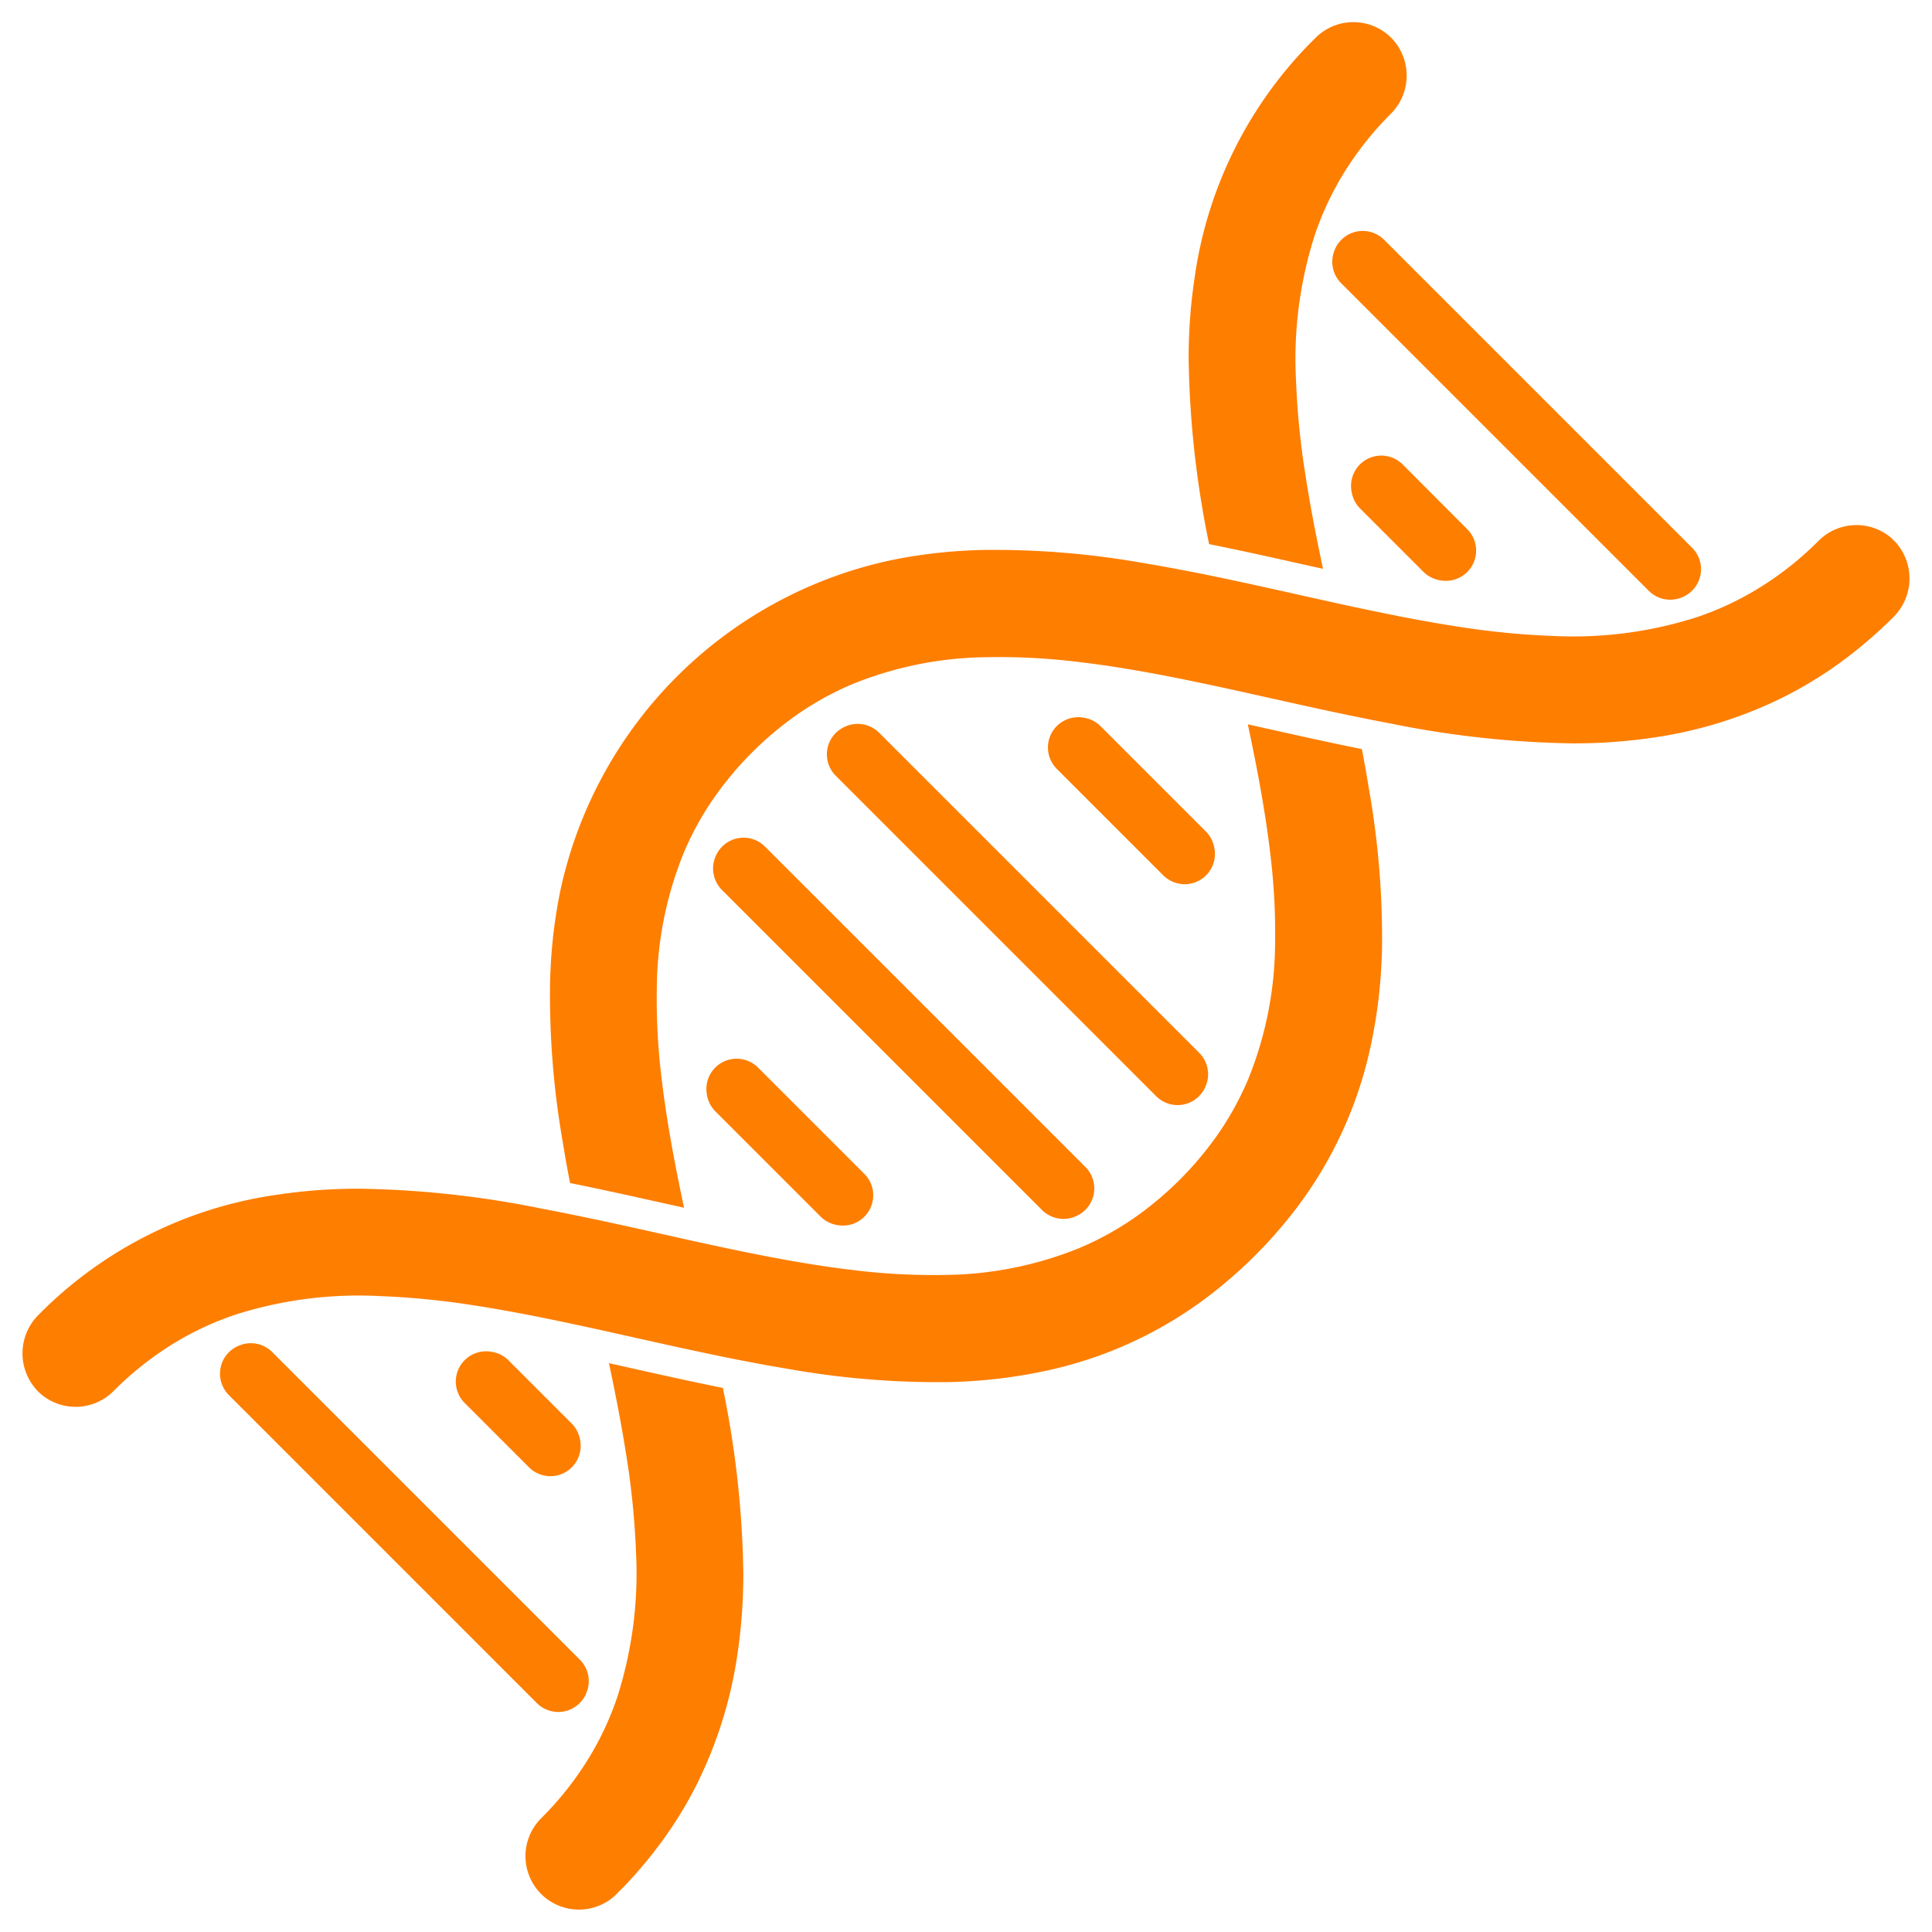 <?xml version="1.0" encoding="UTF-8"?> <svg xmlns="http://www.w3.org/2000/svg" xmlns:xlink="http://www.w3.org/1999/xlink" width="48.452" height="48.452" viewBox="0 0 48.452 48.452"><defs><clipPath id="clip-path"><rect id="Rectangle_3018" data-name="Rectangle 3018" width="20.521" height="48" fill="#fe7e00"></rect></clipPath></defs><g id="Group_1453" data-name="Group 1453" transform="translate(33.941) rotate(45)"><g id="Group_1452" data-name="Group 1452" clip-path="url(#clip-path)"><path id="Path_3289" data-name="Path 3289" d="M2.929,31.4q.11.122.224.243A21.4,21.4,0,0,0,6.271,34.3q.4.29.818.57h0q.434-.289.871-.57c.39-.252.781-.5,1.17-.747l.418-.266a0,0,0,0,0,0,0c-.938-.609-1.841-1.226-2.668-1.877a16.323,16.323,0,0,1-1.707-1.532,9.18,9.18,0,0,1-1.93-2.893,7.589,7.589,0,0,1-.439-1.532,8.517,8.517,0,0,1,0-2.893,7.589,7.589,0,0,1,.439-1.532,9.179,9.179,0,0,1,1.93-2.893A16.314,16.314,0,0,1,6.881,16.6c.827-.652,1.732-1.27,2.67-1.879q.352-.229.709-.457l.719-.457.157-.1c.534-.339,1.071-.681,1.6-1.032q.348-.228.691-.462l.057-.039a24.566,24.566,0,0,0,3.6-2.893q.142-.143.28-.288a13.384,13.384,0,0,0,1.044-1.244,10.773,10.773,0,0,0,1.54-2.893,10.172,10.172,0,0,0,.4-1.532,11.165,11.165,0,0,0,.171-1.937A1.362,1.362,0,0,0,19.086,0,1.342,1.342,0,0,0,17.84,1.341,8.093,8.093,0,0,1,17.6,3.319a7.6,7.6,0,0,1-.563,1.532A10.183,10.183,0,0,1,14.81,7.745a20.062,20.062,0,0,1-1.87,1.532c-.628.46-1.29.906-1.97,1.348q-.352.229-.709.457l-.719.457q-.494.313-.99.631-.386.248-.771.5-.347.228-.691.462-.414.28-.819.57a21.4,21.4,0,0,0-3.117,2.65q-.114.121-.224.243a12.724,12.724,0,0,0-1.19,1.532,10.785,10.785,0,0,0,0,11.744A12.716,12.716,0,0,0,2.929,31.4" transform="translate(0 0)" fill="#fe7e00"></path><path id="Path_3290" data-name="Path 3290" d="M132.851,411.453a10.765,10.765,0,0,0-1.54-2.893,13.36,13.36,0,0,0-1.044-1.244c-.091-.1-.185-.193-.279-.288a24.563,24.563,0,0,0-3.6-2.893l-.056-.038h0l-.057.038c-.658.437-1.324.86-1.984,1.278l-.418.266a0,0,0,0,0,0,0c.679.442,1.341.887,1.968,1.346a20.021,20.021,0,0,1,1.87,1.532,10.186,10.186,0,0,1,2.229,2.893,7.6,7.6,0,0,1,.564,1.532,8.092,8.092,0,0,1,.237,1.963,1.341,1.341,0,1,0,2.682.015,11.183,11.183,0,0,0-.171-1.978,10.177,10.177,0,0,0-.4-1.532" transform="translate(-112.9 -368.304)" fill="#fe7e00"></path><path id="Path_3291" data-name="Path 3291" d="M3.154,8.989q.138.146.28.288a24.568,24.568,0,0,0,3.6,2.893l.056.038h0l.057-.038c.658-.437,1.324-.86,1.984-1.278l.418-.266a0,0,0,0,0,0,0c-.679-.441-1.34-.886-1.967-1.346a19.993,19.993,0,0,1-1.87-1.532A10.172,10.172,0,0,1,3.483,4.851a7.6,7.6,0,0,1-.564-1.532,8.087,8.087,0,0,1-.237-1.963A1.355,1.355,0,0,0,1.384,0,1.342,1.342,0,0,0,0,1.341a10.455,10.455,0,0,0,2.11,6.4A13.379,13.379,0,0,0,3.154,8.989" transform="translate(0 0)" fill="#fe7e00"></path><path id="Path_3292" data-name="Path 3292" d="M5.711,175.391a19.984,19.984,0,0,1,1.87-1.532c.628-.46,1.291-.906,1.971-1.348q.352-.229.709-.457l.719-.457q.494-.313.99-.631.386-.248.771-.5.348-.228.691-.462.414-.28.819-.57a21.412,21.412,0,0,0,3.117-2.65q.114-.121.224-.243a12.636,12.636,0,0,0,1.19-1.532,10.282,10.282,0,0,0,1.649-4.426,11.659,11.659,0,0,0,0-2.893,10.282,10.282,0,0,0-1.649-4.426,12.644,12.644,0,0,0-1.19-1.532q-.11-.122-.224-.243a21.412,21.412,0,0,0-3.117-2.65q-.4-.29-.818-.57h0q-.434.289-.871.57c-.39.252-.781.5-1.17.747l-.418.266a0,0,0,0,0,0,0c.937.609,1.841,1.226,2.668,1.877a16.324,16.324,0,0,1,1.707,1.532,9.18,9.18,0,0,1,1.93,2.893,7.585,7.585,0,0,1,.439,1.532,8.517,8.517,0,0,1,0,2.893,7.584,7.584,0,0,1-.439,1.532,9.181,9.181,0,0,1-1.93,2.893,16.313,16.313,0,0,1-1.707,1.532c-.827.652-1.732,1.27-2.67,1.879q-.352.229-.709.457l-.719.457-.157.1c-.534.339-1.071.682-1.6,1.032q-.347.228-.691.462l-.057.039a24.543,24.543,0,0,0-3.6,2.893c-.094.095-.188.191-.279.288a13.344,13.344,0,0,0-1.044,1.244A10.453,10.453,0,0,0,0,181.756a1.361,1.361,0,0,0,1.435,1.376,1.343,1.343,0,0,0,1.247-1.338,8.094,8.094,0,0,1,.237-1.978,7.594,7.594,0,0,1,.564-1.532,10.176,10.176,0,0,1,2.228-2.893" transform="translate(0 -135.135)" fill="#fe7e00"></path><path id="Path_3293" data-name="Path 3293" d="M45.68,42.9a.759.759,0,0,0,.686.434H57.277a.758.758,0,0,0,.686-.434l.007-.015a.759.759,0,0,0-.686-1.083H46.359a.759.759,0,0,0-.686,1.083l.007.015" transform="translate(-41.561 -38.095)" fill="#fe7e00"></path><path id="Path_3294" data-name="Path 3294" d="M95.138,83.115A.759.759,0,0,0,94.7,84.5l.022.015a.762.762,0,0,0,.433.136H97.4a.762.762,0,0,0,.433-.136l.022-.015a.759.759,0,0,0-.433-1.382Z" transform="translate(-86.018 -75.753)" fill="#fe7e00"></path><path id="Path_3295" data-name="Path 3295" d="M90.947,196.18l-.02-.015a.762.762,0,0,0-.451-.149H86.743a.761.761,0,0,0-.451.149l-.02.015a.759.759,0,0,0,.451,1.369H90.5a.759.759,0,0,0,.451-1.369" transform="translate(-78.348 -178.655)" fill="#fe7e00"></path><path id="Path_3296" data-name="Path 3296" d="M55.943,242.18l-.005-.015a.762.762,0,0,0-.715-.505H43.868a.762.762,0,0,0-.715.505l-.005.015a.758.758,0,0,0,.715,1.012H55.228a.758.758,0,0,0,.715-1.012" transform="translate(-39.285 -220.256)" fill="#fe7e00"></path><path id="Path_3297" data-name="Path 3297" d="M55.937,288.325l.005-.015a.758.758,0,0,0-.715-1.012H43.862a.758.758,0,0,0-.715,1.012l.005.015a.762.762,0,0,0,.715.505H55.222a.762.762,0,0,0,.715-.505" transform="translate(-39.284 -261.851)" fill="#fe7e00"></path><path id="Path_3298" data-name="Path 3298" d="M86.722,332.94a.759.759,0,0,0-.451,1.369l.02.015a.762.762,0,0,0,.451.149h3.732a.762.762,0,0,0,.451-.149l.02-.015a.759.759,0,0,0-.451-1.369Z" transform="translate(-78.348 -303.451)" fill="#fe7e00"></path><path id="Path_3299" data-name="Path 3299" d="M94.718,441.657l-.022.015a.759.759,0,0,0,.433,1.382h2.283a.759.759,0,0,0,.433-1.382l-.022-.015a.761.761,0,0,0-.433-.136h-2.24a.762.762,0,0,0-.433.136" transform="translate(-86.01 -402.415)" fill="#fe7e00"></path><path id="Path_3300" data-name="Path 3300" d="M57.963,487.593a.759.759,0,0,0-.686-.434H46.366a.758.758,0,0,0-.686.434l-.007.015a.759.759,0,0,0,.686,1.083H57.284a.759.759,0,0,0,.686-1.083l-.007-.015" transform="translate(-41.561 -444.01)" fill="#fe7e00"></path></g></g></svg> 